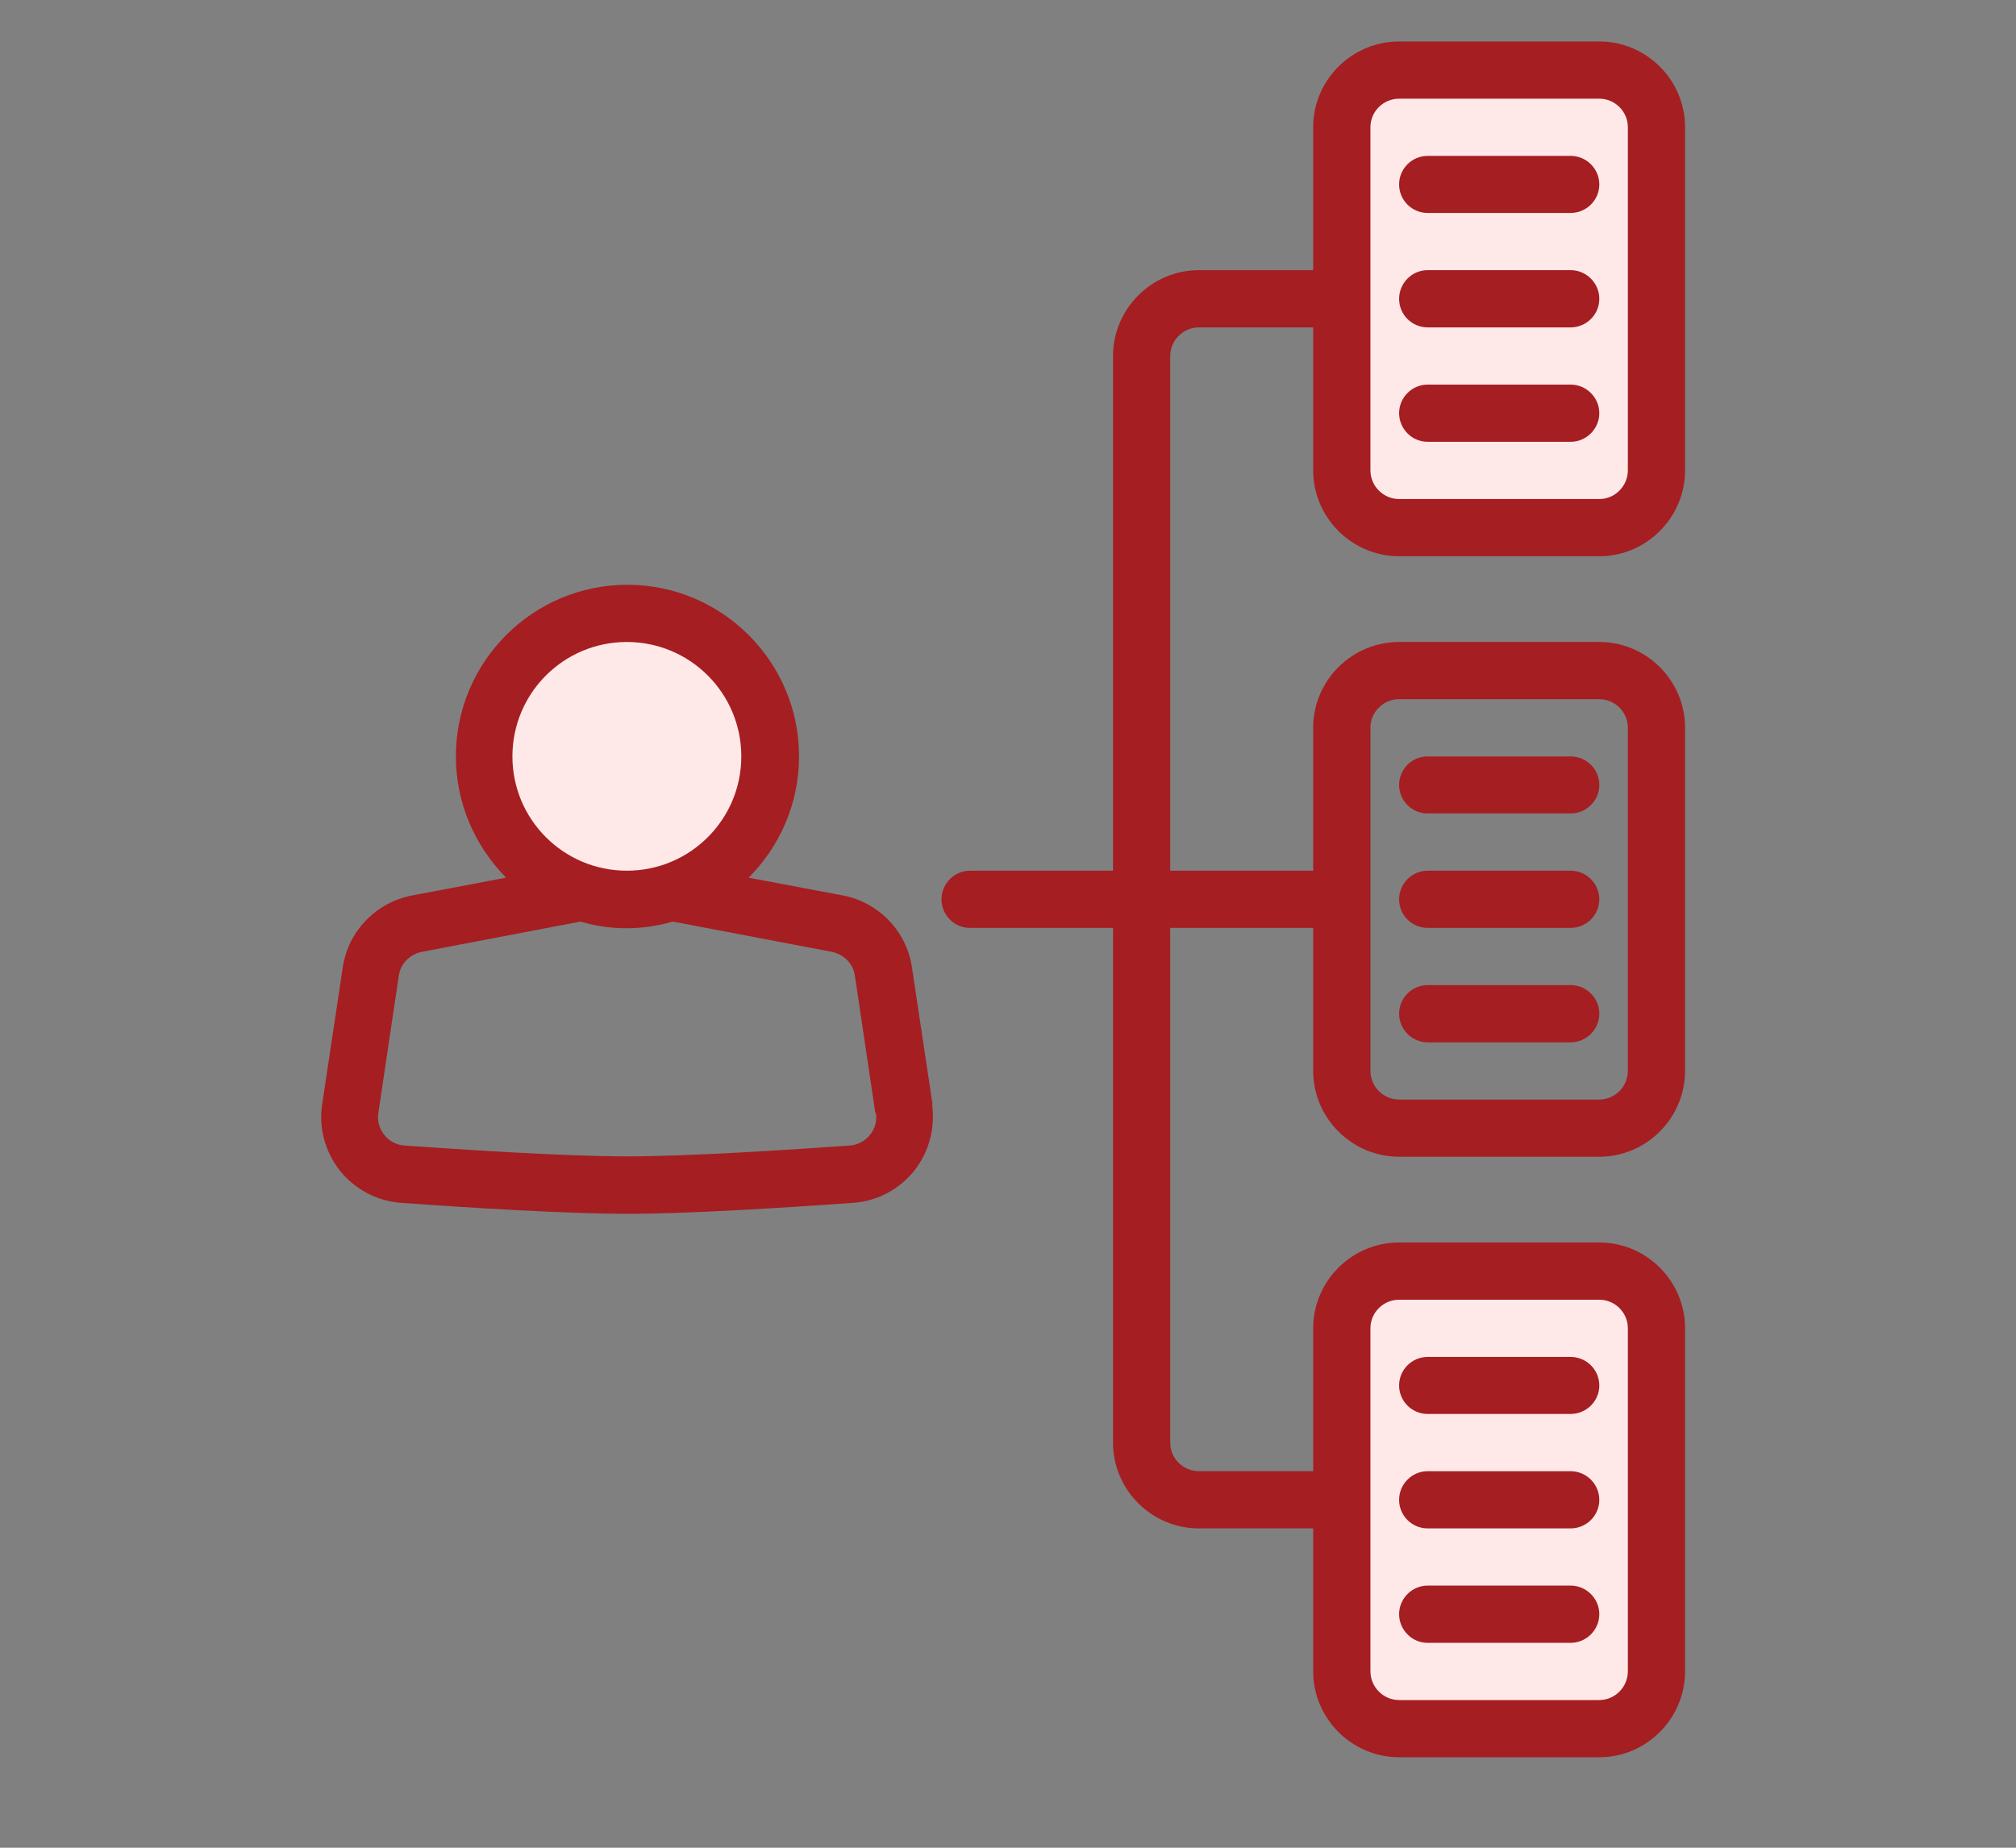 <svg xmlns="http://www.w3.org/2000/svg" xmlns:xlink="http://www.w3.org/1999/xlink" width="60" zoomAndPan="magnify" viewBox="0 0 45 41.25" height="55" preserveAspectRatio="xMidYMid meet" version="1.2"><rect x="0" y="0" width="45" height="41.25" fill="#808080" stroke="none"/><defs><clipPath id="8eb64fe7d7"><path d="M 7.035 0.926 L 37.973 0.926 L 37.973 39.23 L 7.035 39.23 Z M 7.035 0.926 "/></clipPath></defs><g id="4bca5f1092"><path style=" stroke:none;fill-rule:nonzero;fill:#ffe8e8;fill-opacity:1;" d="M 17.184 16.887 C 17.184 17.309 17.102 17.715 16.941 18.105 C 16.777 18.496 16.547 18.844 16.25 19.141 C 15.949 19.441 15.605 19.672 15.215 19.836 C 14.824 19.996 14.414 20.078 13.992 20.078 C 13.57 20.078 13.16 19.996 12.77 19.836 C 12.379 19.672 12.035 19.441 11.734 19.141 C 11.438 18.844 11.207 18.496 11.043 18.105 C 10.883 17.715 10.801 17.309 10.801 16.887 C 10.801 16.461 10.883 16.055 11.043 15.664 C 11.207 15.273 11.438 14.926 11.734 14.629 C 12.035 14.328 12.379 14.098 12.77 13.938 C 13.16 13.773 13.57 13.691 13.992 13.691 C 14.414 13.691 14.824 13.773 15.215 13.938 C 15.605 14.098 15.949 14.328 16.25 14.629 C 16.547 14.926 16.777 15.273 16.941 15.664 C 17.102 16.055 17.184 16.461 17.184 16.887 Z M 17.184 16.887 "/><path style=" stroke:none;fill-rule:nonzero;fill:#ffe8e8;fill-opacity:1;" d="M 31.23 28.375 L 35.699 28.375 C 35.867 28.375 36.031 28.41 36.188 28.473 C 36.344 28.539 36.48 28.629 36.602 28.75 C 36.719 28.871 36.812 29.008 36.879 29.164 C 36.941 29.32 36.973 29.484 36.973 29.652 L 36.973 37.312 C 36.973 37.484 36.941 37.645 36.879 37.801 C 36.812 37.957 36.719 38.098 36.602 38.215 C 36.48 38.336 36.344 38.43 36.188 38.492 C 36.031 38.559 35.867 38.59 35.699 38.59 L 31.23 38.59 C 31.059 38.59 30.898 38.559 30.738 38.492 C 30.582 38.43 30.445 38.336 30.324 38.215 C 30.207 38.098 30.113 37.957 30.051 37.801 C 29.984 37.645 29.953 37.484 29.953 37.312 L 29.953 29.652 C 29.953 29.484 29.984 29.32 30.051 29.164 C 30.113 29.008 30.207 28.871 30.324 28.75 C 30.445 28.629 30.582 28.539 30.738 28.473 C 30.898 28.41 31.059 28.375 31.23 28.375 Z M 31.23 28.375 "/><path style=" stroke:none;fill-rule:nonzero;fill:#ffe8e8;fill-opacity:1;" d="M 31.23 1.562 L 35.699 1.562 C 35.867 1.562 36.031 1.598 36.188 1.66 C 36.344 1.727 36.48 1.816 36.602 1.938 C 36.719 2.059 36.812 2.195 36.879 2.352 C 36.941 2.508 36.973 2.672 36.973 2.84 L 36.973 10.5 C 36.973 10.672 36.941 10.832 36.879 10.988 C 36.812 11.145 36.719 11.285 36.602 11.402 C 36.48 11.523 36.344 11.617 36.188 11.68 C 36.031 11.746 35.867 11.777 35.699 11.777 L 31.23 11.777 C 31.059 11.777 30.898 11.746 30.738 11.68 C 30.582 11.617 30.445 11.523 30.324 11.402 C 30.207 11.285 30.113 11.145 30.051 10.988 C 29.984 10.832 29.953 10.672 29.953 10.5 L 29.953 2.84 C 29.953 2.672 29.984 2.508 30.051 2.352 C 30.113 2.195 30.207 2.059 30.324 1.938 C 30.445 1.816 30.582 1.727 30.738 1.66 C 30.898 1.598 31.059 1.562 31.23 1.562 Z M 31.23 1.562 "/><g clip-rule="nonzero" clip-path="url(#8eb64fe7d7)"><path style=" stroke:none;fill-rule:nonzero;fill:#a51e22;fill-opacity:1;" d="M 31.23 17.523 C 31.23 17.172 31.516 16.887 31.867 16.887 L 35.059 16.887 C 35.41 16.887 35.699 17.172 35.699 17.523 C 35.699 17.875 35.41 18.16 35.059 18.16 L 31.867 18.16 C 31.516 18.16 31.23 17.875 31.23 17.523 Z M 31.867 20.715 L 35.059 20.715 C 35.41 20.715 35.699 20.43 35.699 20.078 C 35.699 19.727 35.41 19.438 35.059 19.438 L 31.867 19.438 C 31.516 19.438 31.23 19.727 31.23 20.078 C 31.23 20.43 31.516 20.715 31.867 20.715 Z M 31.867 23.27 L 35.059 23.27 C 35.41 23.27 35.699 22.98 35.699 22.629 C 35.699 22.281 35.41 21.992 35.059 21.992 L 31.867 21.992 C 31.516 21.992 31.23 22.281 31.23 22.629 C 31.23 22.98 31.516 23.27 31.867 23.27 Z M 31.867 31.566 L 35.059 31.566 C 35.41 31.566 35.699 31.281 35.699 30.93 C 35.699 30.578 35.41 30.293 35.059 30.293 L 31.867 30.293 C 31.516 30.293 31.23 30.578 31.23 30.93 C 31.23 31.281 31.516 31.566 31.867 31.566 Z M 31.867 34.121 L 35.059 34.121 C 35.41 34.121 35.699 33.836 35.699 33.484 C 35.699 33.133 35.41 32.844 35.059 32.844 L 31.867 32.844 C 31.516 32.844 31.23 33.133 31.23 33.484 C 31.23 33.836 31.516 34.121 31.867 34.121 Z M 31.867 36.676 L 35.059 36.676 C 35.41 36.676 35.699 36.387 35.699 36.035 C 35.699 35.688 35.41 35.398 35.059 35.398 L 31.867 35.398 C 31.516 35.398 31.23 35.688 31.23 36.035 C 31.23 36.387 31.516 36.676 31.867 36.676 Z M 29.312 10.5 L 29.312 7.309 L 26.762 7.309 C 26.41 7.309 26.121 7.598 26.121 7.949 L 26.121 19.438 L 29.312 19.438 L 29.312 16.246 C 29.312 15.191 30.176 14.332 31.23 14.332 L 35.699 14.332 C 36.75 14.332 37.613 15.191 37.613 16.246 L 37.613 23.906 C 37.613 24.961 36.75 25.824 35.699 25.824 L 31.23 25.824 C 30.176 25.824 29.312 24.961 29.312 23.906 L 29.312 20.715 L 26.121 20.715 L 26.121 32.207 C 26.121 32.559 26.41 32.844 26.762 32.844 L 29.312 32.844 L 29.312 29.652 C 29.312 28.598 30.176 27.738 31.23 27.738 L 35.699 27.738 C 36.75 27.738 37.613 28.598 37.613 29.652 L 37.613 37.312 C 37.613 38.367 36.75 39.23 35.699 39.23 L 31.23 39.23 C 30.176 39.23 29.312 38.367 29.312 37.312 L 29.312 34.121 L 26.762 34.121 C 25.707 34.121 24.844 33.262 24.844 32.207 L 24.844 20.715 L 21.652 20.715 C 21.301 20.715 21.016 20.43 21.016 20.078 C 21.016 19.727 21.301 19.438 21.652 19.438 L 24.844 19.438 L 24.844 7.949 C 24.844 6.895 25.707 6.031 26.762 6.031 L 29.312 6.031 L 29.312 2.84 C 29.312 1.785 30.176 0.926 31.23 0.926 L 35.699 0.926 C 36.75 0.926 37.613 1.785 37.613 2.84 L 37.613 10.5 C 37.613 11.555 36.75 12.418 35.699 12.418 L 31.23 12.418 C 30.176 12.418 29.312 11.555 29.312 10.5 Z M 30.59 37.312 C 30.59 37.664 30.879 37.953 31.23 37.953 L 35.699 37.953 C 36.047 37.953 36.336 37.664 36.336 37.312 L 36.336 29.652 C 36.336 29.301 36.047 29.016 35.699 29.016 L 31.23 29.016 C 30.879 29.016 30.59 29.301 30.59 29.652 Z M 30.59 23.906 C 30.59 24.258 30.879 24.547 31.23 24.547 L 35.699 24.547 C 36.047 24.547 36.336 24.258 36.336 23.906 L 36.336 16.246 C 36.336 15.895 36.047 15.609 35.699 15.609 L 31.23 15.609 C 30.879 15.609 30.59 15.895 30.59 16.246 Z M 30.59 10.5 C 30.59 10.852 30.879 11.141 31.23 11.141 L 35.699 11.141 C 36.047 11.141 36.336 10.852 36.336 10.5 L 36.336 2.84 C 36.336 2.488 36.047 2.203 35.699 2.203 L 31.23 2.203 C 30.879 2.203 30.59 2.488 30.59 2.84 Z M 31.867 4.754 L 35.059 4.754 C 35.41 4.754 35.699 4.469 35.699 4.117 C 35.699 3.766 35.41 3.48 35.059 3.48 L 31.867 3.48 C 31.516 3.48 31.23 3.766 31.23 4.117 C 31.23 4.469 31.516 4.754 31.867 4.754 Z M 31.867 7.309 L 35.059 7.309 C 35.41 7.309 35.699 7.023 35.699 6.672 C 35.699 6.32 35.41 6.031 35.059 6.031 L 31.867 6.031 C 31.516 6.031 31.23 6.32 31.23 6.672 C 31.23 7.023 31.516 7.309 31.867 7.309 Z M 31.867 9.863 L 35.059 9.863 C 35.41 9.863 35.699 9.574 35.699 9.223 C 35.699 8.875 35.41 8.586 35.059 8.586 L 31.867 8.586 C 31.516 8.586 31.23 8.875 31.23 9.223 C 31.23 9.574 31.516 9.863 31.867 9.863 Z M 20.805 24.656 C 20.879 25.18 20.738 25.719 20.406 26.137 C 20.074 26.551 19.586 26.812 19.055 26.852 C 17.492 26.965 15.344 27.098 14 27.098 C 12.652 27.098 10.508 26.965 8.941 26.852 C 8.414 26.812 7.922 26.551 7.59 26.137 C 7.258 25.719 7.109 25.18 7.191 24.656 L 7.652 21.59 C 7.773 20.785 8.395 20.148 9.191 19.992 L 11.297 19.594 C 10.609 18.895 10.176 17.945 10.176 16.887 C 10.176 14.773 11.891 13.055 14.004 13.055 C 16.117 13.055 17.836 14.773 17.836 16.887 C 17.836 17.938 17.406 18.895 16.711 19.594 L 18.82 19.992 C 19.617 20.148 20.234 20.785 20.355 21.59 L 20.816 24.656 Z M 11.438 16.887 C 11.438 18.297 12.582 19.438 13.992 19.438 C 15.402 19.438 16.547 18.297 16.547 16.887 C 16.547 15.473 15.402 14.332 13.992 14.332 C 12.582 14.332 11.438 15.473 11.438 16.887 Z M 19.539 24.848 L 19.082 21.781 C 19.043 21.512 18.836 21.305 18.57 21.25 L 15.02 20.574 C 14.695 20.664 14.352 20.723 13.992 20.723 C 13.633 20.723 13.289 20.672 12.957 20.574 L 9.414 21.25 C 9.148 21.305 8.941 21.512 8.902 21.781 L 8.445 24.848 C 8.418 25.023 8.465 25.195 8.578 25.336 C 8.688 25.477 8.852 25.562 9.031 25.574 C 10.297 25.664 12.621 25.816 14 25.816 C 15.379 25.816 17.703 25.664 18.965 25.574 C 19.145 25.562 19.305 25.477 19.418 25.336 C 19.535 25.195 19.578 25.02 19.551 24.848 Z M 19.539 24.848 "/></g></g></svg>